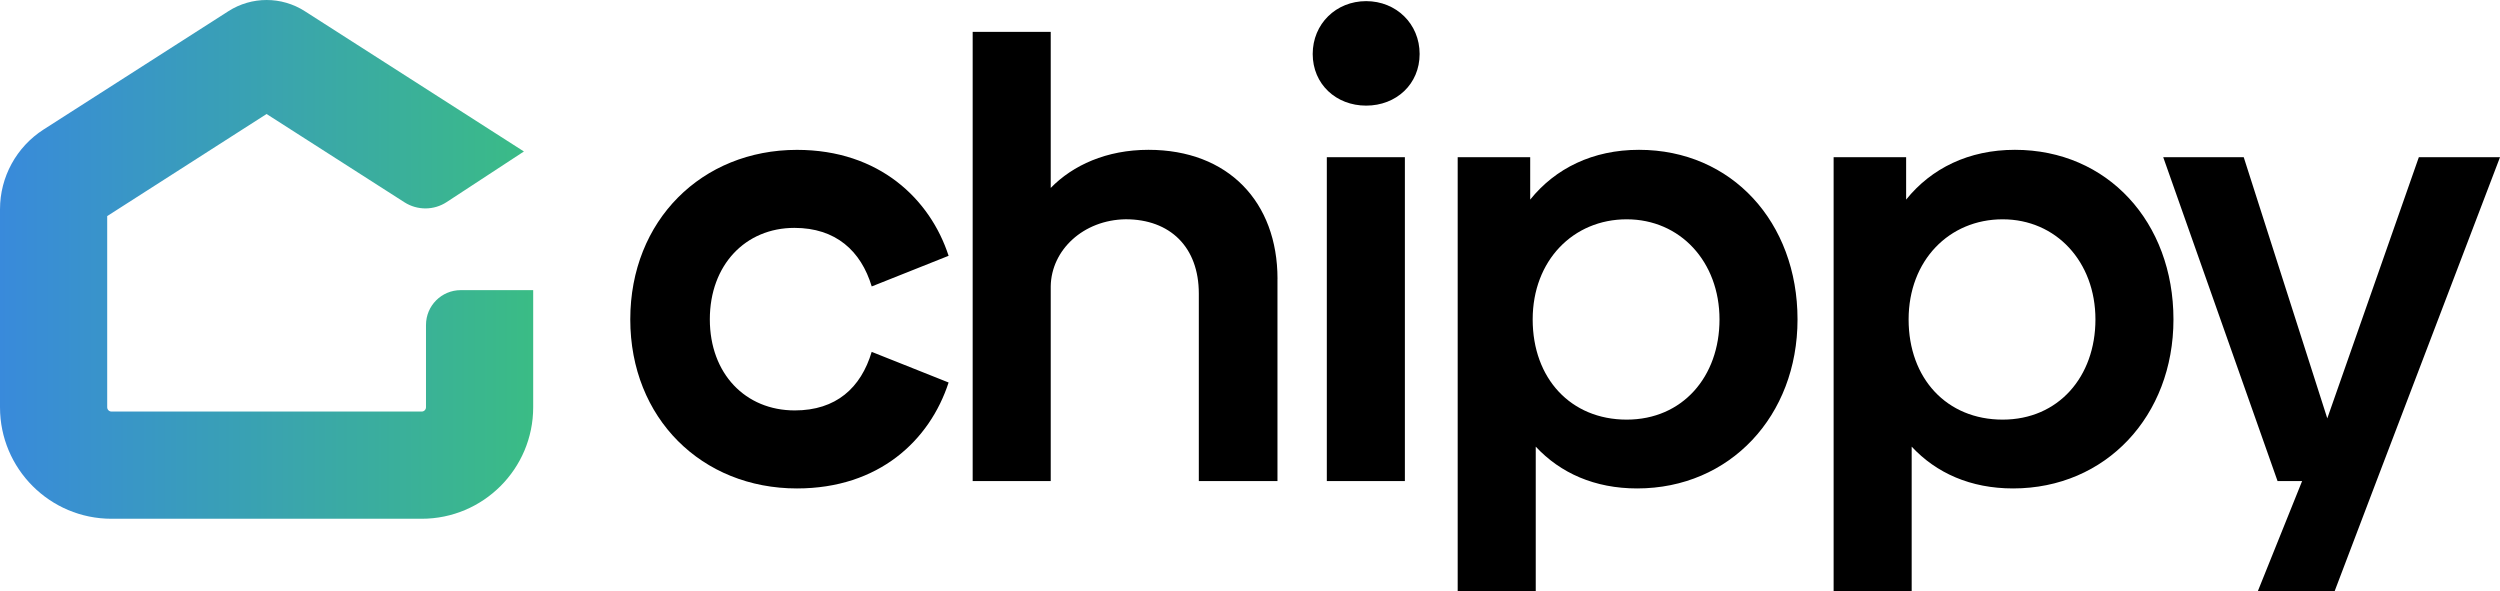<?xml version="1.0" encoding="UTF-8"?>
<svg id="Layer_2" data-name="Layer 2" xmlns="http://www.w3.org/2000/svg" xmlns:xlink="http://www.w3.org/1999/xlink" viewBox="0 0 635.75 150.31">
  <defs>
    <style>
      .cls-1 {
        fill: url(#linear-gradient);
      }

      .cls-1, .cls-2 {
        stroke-width: 0px;
      }

      .cls-2 {
        fill: #000;
      }
    </style>
    <linearGradient id="linear-gradient" x1="0" y1="65.96" x2="135.59" y2="65.96" gradientUnits="userSpaceOnUse">
      <stop offset="0" stop-color="#398adb"/>
      <stop offset="1" stop-color="#3abc85"/>
    </linearGradient>
  </defs>
  <g id="_Слой_1" data-name="Слой 1">
    <g>
      <path class="cls-2" d="M324.86,70.92v51.41h-20v-47.66c0-11.88-7.34-18.91-18.6-18.91-10.78.16-18.91,7.81-19.06,17.03v49.54h-19.85V8.1h19.85v39.69c5.63-5.78,14.22-9.69,24.85-9.69,20.31,0,32.82,13.28,32.82,32.82Z"/>
      <path class="cls-2" d="M333.82,13.73c0-7.66,5.94-13.44,13.59-13.44s13.6,5.78,13.6,13.44-5.94,13.13-13.6,13.13-13.59-5.47-13.59-13.13ZM337.41,39.98h19.85v82.35h-19.85V39.98Z"/>
      <path class="cls-2" d="M457.11,81.24c0,24.53-17.19,42.97-40.79,42.97-10.78,0-19.53-3.91-25.78-10.63v36.72h-19.85V39.98h18.44v10.78c6.41-7.97,15.94-12.66,27.66-12.66,23.6,0,40.32,18.44,40.32,43.13ZM437.27,81.24c0-14.69-10-25.47-23.6-25.47s-23.91,10.47-23.91,25.47,9.69,25.47,23.91,25.47,23.6-10.94,23.6-25.47Z"/>
      <path class="cls-2" d="M552.71,81.24c0,24.53-17.19,42.97-40.79,42.97-10.78,0-19.53-3.91-25.78-10.63v36.72h-19.85V39.98h18.44v10.78c6.41-7.97,15.94-12.66,27.66-12.66,23.6,0,40.32,18.44,40.32,43.13ZM532.87,81.24c0-14.69-10-25.47-23.6-25.47s-23.91,10.47-23.91,25.47,9.69,25.47,23.91,25.47,23.6-10.94,23.6-25.47Z"/>
      <path class="cls-2" d="M635.75,39.98l-31.41,82.35-10.63,27.97h-19.53l11.25-27.97h-6.25l-29.07-82.35h20.47l21.25,66.41,23.28-66.41h20.63Z"/>
      <path class="cls-1" d="M108.33,82.64v20.92c0,.61-.49,1.1-1.1,1.1H28.36c-.61,0-1.1-.49-1.1-1.1v-48.61l40.53-25.96,35.06,22.45c3.28,2.1,7.48,2.08,10.73-.05l19.65-12.87L77.52,2.85c-2.96-1.9-6.34-2.85-9.72-2.85s-6.76.95-9.72,2.85L11.09,32.93C4.18,37.36,0,45,0,53.21v50.35c0,15.66,12.7,28.36,28.36,28.36h78.87c15.66,0,28.36-12.7,28.36-28.36v-29.78h-18.41c-4.89,0-8.85,3.96-8.85,8.85Z"/>
      <path class="cls-2" d="M226.49,91.4l-1.18-.47s0,0,0,0l-2.63-1.05s0,0,0,0l-1.01-.4c-2.73,9.15-9.05,14.89-19.56,14.89-12.55,0-21.6-9.34-21.6-23.16s9.05-23.26,21.51-23.26c10.51,0,16.93,5.84,19.66,14.89l1.01-.4s0,0,0,0l2.63-1.05s0,0,0,0l1.18-.47s0,0,0,0l14.73-5.87c-4.67-14.37-17.6-26.94-38.56-26.94-24.19,0-42.39,17.96-42.39,43.11s18.2,42.99,42.39,42.99c20.84,0,33.77-12.22,38.56-26.94l-14.73-5.87s0,0,0,0Z"/>
    </g>
  </g>
</svg>